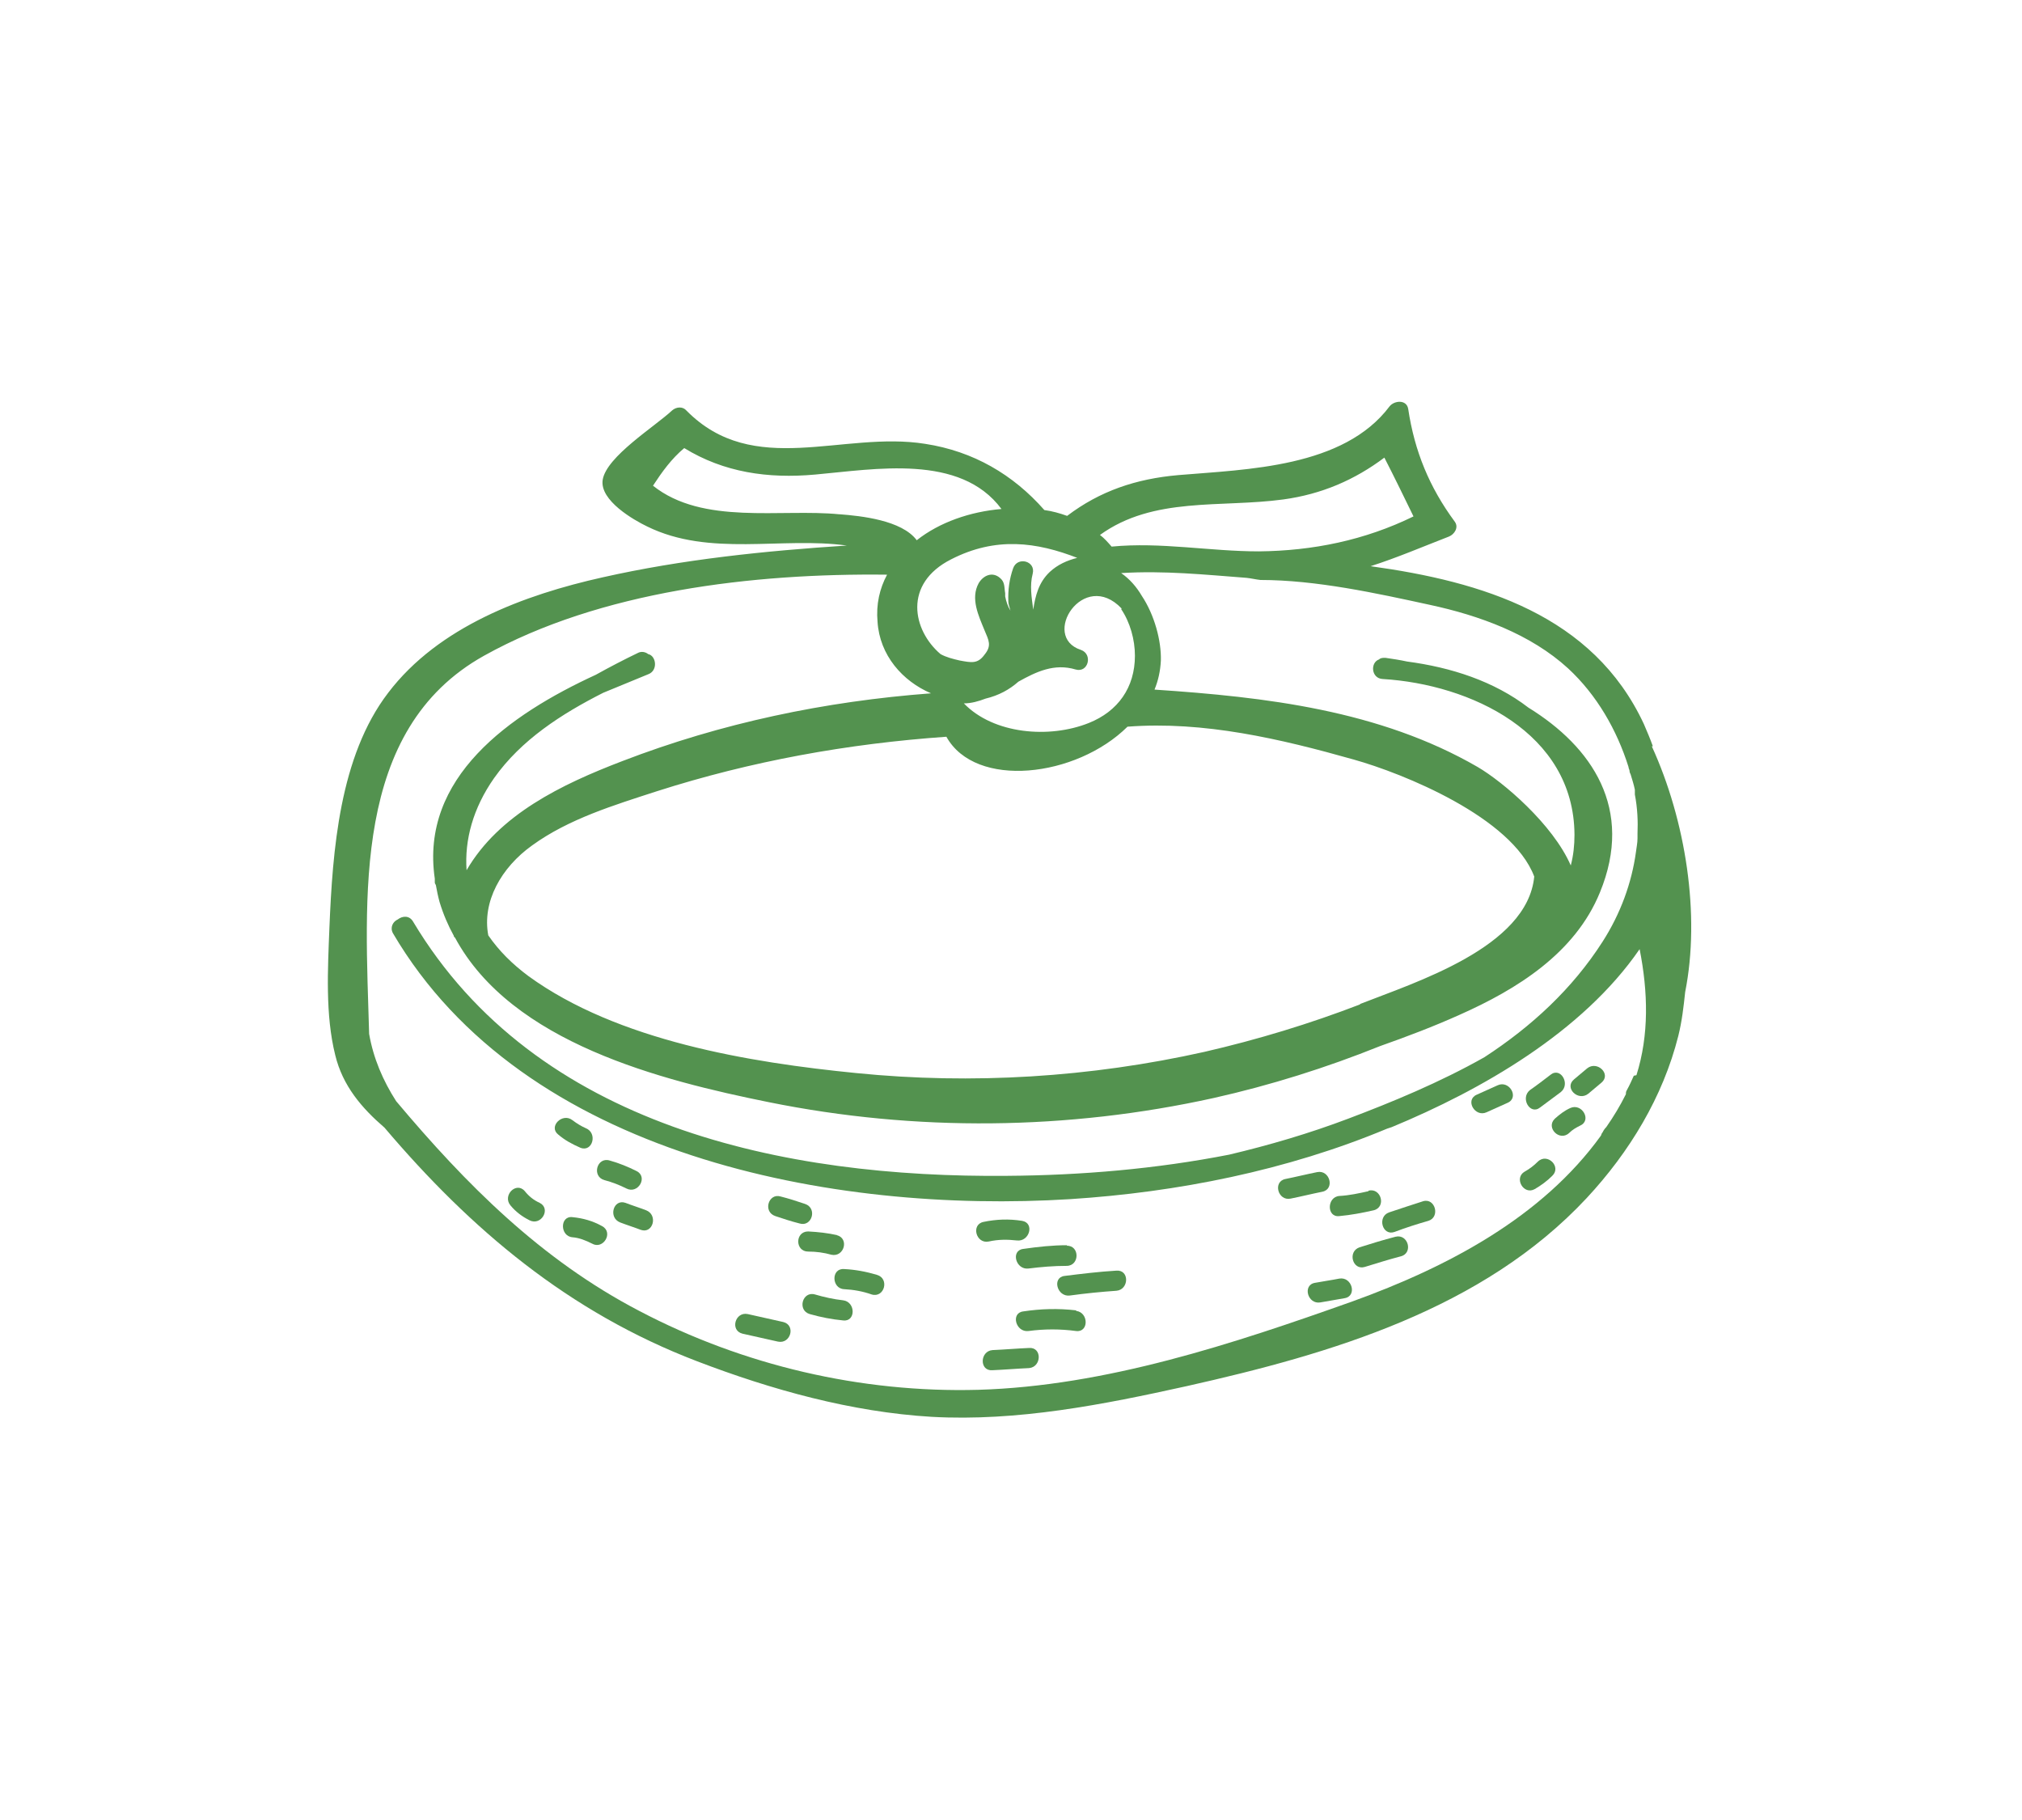 <?xml version="1.0" encoding="UTF-8"?>
<svg xmlns="http://www.w3.org/2000/svg" id="uuid-f329edcf-65d1-4da4-84ec-ff1f78367f6f" viewBox="0 0 38.18 34.36">
  <g id="uuid-a5b76605-68ab-4216-9dc5-a5aefe773bb4">
    <path d="M31.21,14.09c-.05-.14-.11-.28-.17-.42-.96-2.06-3.06-2.69-5.16-2.98.5-.16.99-.37,1.48-.56.1-.04.19-.17.11-.28-.48-.65-.76-1.33-.88-2.13-.03-.18-.26-.16-.35-.05-.87,1.16-2.69,1.19-3.99,1.3-.8.07-1.48.3-2.1.77-.14-.05-.28-.09-.43-.11-.59-.67-1.34-1.11-2.25-1.25-1.56-.25-3.24.66-4.51-.63-.07-.08-.19-.07-.27,0-.32.3-1.24.87-1.31,1.31-.06.39.59.76.84.88,1.18.58,2.54.19,3.77.36-1.54.1-3.1.26-4.61.6-1.48.33-3.1.93-4.05,2.18-.92,1.2-1.05,2.98-1.11,4.44-.03.77-.08,1.64.11,2.4.14.58.5,1,.93,1.37,1.63,1.92,3.47,3.48,5.9,4.41,1.41.54,2.92.96,4.43,1.05,1.62.09,3.24-.23,4.82-.58,2.72-.61,5.59-1.45,7.55-3.55.81-.87,1.44-1.91,1.73-3.06.07-.28.1-.55.13-.83.29-1.46.01-3.24-.63-4.64ZM24.23,9.43c.73-.1,1.35-.37,1.91-.79.19.37.37.74.55,1.11-.92.45-1.9.65-2.92.66-.93,0-1.85-.18-2.78-.09-.07-.08-.14-.16-.22-.22,1.01-.73,2.28-.51,3.46-.67ZM21.17,11.5c.17.25.26.58.26.88,0,.6-.32,1.05-.87,1.27-.75.3-1.8.21-2.36-.37.14,0,.28-.04.41-.09.25-.06.45-.17.62-.32.34-.19.68-.35,1.08-.23.24.07.33-.29.1-.37-.77-.25.05-1.54.77-.78ZM25.69,18.96c-.96.37-1.95.67-2.95.9-2.15.48-4.38.62-6.57.4-2.02-.2-4.51-.61-6.19-1.83-.31-.23-.56-.48-.76-.77-.12-.63.24-1.28.83-1.7.69-.5,1.55-.76,2.35-1.02,1.78-.57,3.61-.9,5.47-1.03,0,0,0,0,0,0,.55.99,2.45.77,3.42-.19,1.44-.11,2.89.23,4.27.62.93.26,2.99,1.09,3.41,2.21-.13,1.34-2.26,2-3.3,2.41ZM20.35,10.53c-.2.05-.38.13-.53.27-.21.2-.27.45-.31.71-.03-.23-.07-.45-.01-.68.06-.24-.29-.33-.37-.1-.07.2-.1.41-.09.63,0,.04.02.1.04.17-.05-.08-.08-.17-.1-.27,0-.01,0-.02,0-.03,0-.01,0-.02,0-.03-.02-.11,0-.21-.1-.29-.14-.12-.31-.05-.4.1-.16.29,0,.62.11.89.08.19.14.29,0,.46-.13.18-.25.15-.47.11-.13-.03-.25-.06-.36-.12-.53-.45-.71-1.33.2-1.79.84-.43,1.61-.33,2.4-.02ZM15.85,9.71c-1.11-.11-2.58.21-3.52-.54.17-.26.35-.51.59-.71.75.46,1.58.58,2.47.5,1.13-.1,2.74-.4,3.52.65-.59.05-1.17.25-1.6.59-.28-.38-1.06-.46-1.45-.49ZM30.85,20.31c-.04.09-.08.18-.13.27-.02.03-.02.06-.02.08-.11.22-.23.42-.37.62-.03.03-.05.06-.07.1-.02.02-.02.04-.03.06-1.11,1.54-2.89,2.48-4.69,3.13-2.25.8-4.66,1.6-7.07,1.67-2.21.06-4.44-.46-6.4-1.49-1.86-.97-3.27-2.39-4.59-3.96-.25-.39-.43-.81-.51-1.27-.07-2.55-.34-5.74,2.17-7.14,2.19-1.22,5.08-1.56,7.61-1.53-.14.26-.21.56-.18.89.04.63.47,1.12,1.01,1.35-2,.15-3.96.56-5.83,1.28-1.15.44-2.33,1.01-2.94,2.06-.04-.57.12-1.17.52-1.74.51-.72,1.27-1.21,2.06-1.61.29-.12.58-.24.85-.35.19-.07.15-.35,0-.38-.05-.04-.13-.06-.2-.02-.25.12-.52.26-.79.41-1.63.75-3.32,1.94-3.04,3.85,0,.02,0,.04,0,.07,0,.02.01.03.02.05.02.11.04.21.07.32.07.23.16.44.27.64,0,.01,0,.02.02.03,1.07,1.99,3.9,2.7,5.93,3.11,2.77.56,5.64.53,8.4-.08,1.07-.24,2.12-.57,3.14-.98.51-.18,1.01-.37,1.5-.59,1.08-.48,2.18-1.16,2.65-2.31.65-1.58-.15-2.75-1.35-3.49-.65-.5-1.46-.76-2.29-.87-.14-.03-.27-.05-.41-.07-.05,0-.09,0-.12.03-.17.06-.15.36.07.37,1.65.1,3.61,1.01,3.62,2.94,0,.2-.02.39-.07.58-.34-.78-1.28-1.58-1.76-1.86-1.85-1.07-4-1.32-6.1-1.46.07-.17.11-.35.12-.55.01-.37-.12-.86-.36-1.22-.1-.17-.23-.32-.39-.43.81-.05,1.58.03,2.37.09.09.01.17.03.26.04,1.05,0,2.19.25,3.2.47.93.2,1.9.55,2.61,1.2.54.5.92,1.16,1.14,1.86,0,.03.02.05.02.08,0,.02.01.04.02.06.03.1.06.19.08.29,0,.03,0,.06,0,.09.05.26.06.51.05.74,0,0,0,.02,0,.03,0,.02,0,.04,0,.06,0,.09-.02.17-.03.26-.08.58-.29,1.16-.63,1.69-.57.89-1.34,1.6-2.23,2.18-.85.48-1.75.85-2.57,1.16-.74.28-1.49.5-2.25.68-1.38.27-2.79.39-4.19.4-4.2.04-8.9-.92-11.22-4.8-.07-.12-.2-.11-.29-.04-.09.04-.15.15-.09.26,2.47,4.21,8.31,5.3,12.79,5.02,2.02-.13,4.09-.54,5.98-1.33.03-.01.06-.02.09-.03,1.69-.7,3.6-1.79,4.68-3.36.16.81.18,1.62-.06,2.38Z" fill="#53924f" stroke-width="0"></path>
    <path d="M19.3,23.05c-.25-.04-.49-.03-.73.02-.24.05-.14.42.1.37.18-.04.35-.04.53-.02.24.03.34-.33.1-.37Z" fill="#53924f" stroke-width="0"></path>
    <path d="M20.15,23.51c-.28,0-.55.03-.83.07-.24.03-.14.4.1.37.24-.03.48-.05.72-.05.25,0,.25-.39,0-.38Z" fill="#53924f" stroke-width="0"></path>
    <path d="M21.08,23.99c-.33.02-.66.06-.98.1-.24.03-.14.4.1.37.29-.04.59-.07.88-.09.24-.02.25-.4,0-.38Z" fill="#53924f" stroke-width="0"></path>
    <path d="M20.32,24.74c-.34-.04-.67-.03-1,.02-.24.03-.14.4.1.37.3-.04.6-.04.9,0,.24.03.24-.35,0-.38Z" fill="#53924f" stroke-width="0"></path>
    <path d="M19.43,25.45c-.23.01-.46.03-.69.04-.24.02-.25.4,0,.38.23-.01.46-.03.69-.04.24-.02.25-.4,0-.38Z" fill="#53924f" stroke-width="0"></path>
    <path d="M24.87,22.13c-.2.04-.4.09-.6.13-.24.05-.14.42.1.37.2-.04.4-.09.6-.13.24-.05.14-.42-.1-.37Z" fill="#53924f" stroke-width="0"></path>
    <path d="M25.84,22.49c-.18.04-.36.08-.55.09-.24.02-.24.41,0,.38.22-.02.43-.06.65-.11.24-.06.14-.43-.1-.37Z" fill="#53924f" stroke-width="0"></path>
    <path d="M26.87,22.68c-.22.07-.43.14-.64.21-.23.08-.13.45.1.37.21-.08.43-.15.64-.21.23-.07.13-.44-.1-.37Z" fill="#53924f" stroke-width="0"></path>
    <path d="M26.35,23.35c-.23.06-.46.13-.68.2-.23.08-.13.44.1.37.23-.07.45-.14.68-.2.24-.06.14-.43-.1-.37Z" fill="#53924f" stroke-width="0"></path>
    <path d="M25.29,24.14c-.15.03-.3.05-.46.08-.24.04-.14.41.1.37l.46-.08c.24-.04.14-.41-.1-.37Z" fill="#53924f" stroke-width="0"></path>
    <path d="M28.28,20.49c-.13.06-.27.12-.4.18-.22.1-.03.43.19.33.13-.06.27-.12.4-.18.22-.1.03-.43-.19-.33Z" fill="#53924f" stroke-width="0"></path>
    <path d="M29.28,20.29c-.13.1-.26.2-.39.29-.19.15,0,.48.19.33l.39-.29c.19-.15,0-.48-.19-.33Z" fill="#53924f" stroke-width="0"></path>
    <path d="M29.97,20.17c-.08.07-.17.14-.25.21-.19.16.08.42.27.27.08-.07.17-.14.25-.21.19-.16-.08-.42-.27-.27Z" fill="#53924f" stroke-width="0"></path>
    <path d="M29.65,20.92c-.11.05-.2.12-.29.2-.18.17.09.44.27.27.06-.06.13-.1.21-.14.22-.1.03-.43-.19-.33Z" fill="#53924f" stroke-width="0"></path>
    <path d="M29.04,21.93c-.08.08-.16.14-.25.19-.21.12-.02.45.19.33.12-.07.23-.15.33-.25.18-.17-.09-.44-.27-.27Z" fill="#53924f" stroke-width="0"></path>
    <path d="M15.2,22.73c-.15-.05-.3-.1-.46-.14-.23-.07-.34.29-.1.37.15.05.3.1.46.14.23.07.34-.29.1-.37Z" fill="#53924f" stroke-width="0"></path>
    <path d="M15.81,23.32c-.18-.04-.36-.06-.55-.07-.25,0-.25.38,0,.38.15,0,.3.02.44.06.24.05.34-.31.1-.37Z" fill="#53924f" stroke-width="0"></path>
    <path d="M16.56,24.07c-.2-.06-.41-.1-.62-.11-.25-.02-.24.37,0,.38.18.01.35.04.52.1.24.07.34-.3.1-.37Z" fill="#53924f" stroke-width="0"></path>
    <path d="M15.92,24.55c-.18-.02-.36-.06-.53-.11-.24-.07-.34.3-.1.37.21.06.42.1.63.12.24.03.24-.35,0-.38Z" fill="#53924f" stroke-width="0"></path>
    <path d="M14.79,24.96c-.22-.05-.45-.1-.67-.15-.24-.05-.34.31-.1.37.22.05.45.1.67.15.24.05.34-.31.1-.37Z" fill="#53924f" stroke-width="0"></path>
    <path d="M11.06,21.3c-.09-.04-.17-.09-.25-.15-.19-.15-.46.12-.27.27.13.11.26.18.42.25.23.09.33-.28.1-.37Z" fill="#53924f" stroke-width="0"></path>
    <path d="M12.02,22.11c-.16-.08-.33-.15-.51-.2-.24-.07-.34.3-.1.37.15.04.28.09.42.16.22.11.41-.22.19-.33Z" fill="#53924f" stroke-width="0"></path>
    <path d="M12.2,22.85c-.13-.05-.26-.09-.39-.14-.23-.08-.33.28-.1.37.13.05.26.09.39.14.23.08.33-.28.1-.37Z" fill="#53924f" stroke-width="0"></path>
    <path d="M11.37,23.15c-.18-.1-.36-.15-.56-.17-.24-.03-.24.36,0,.38.13.01.25.06.37.12.21.12.41-.21.19-.33Z" fill="#53924f" stroke-width="0"></path>
    <path d="M10.19,22.71c-.11-.05-.2-.12-.28-.22-.16-.19-.43.08-.27.27.1.12.22.21.36.28.22.11.41-.22.19-.33Z" fill="#53924f" stroke-width="0"></path>
    <rect width="38.18" height="34.36" fill="none" stroke-width="0"></rect>
  </g>
</svg>
